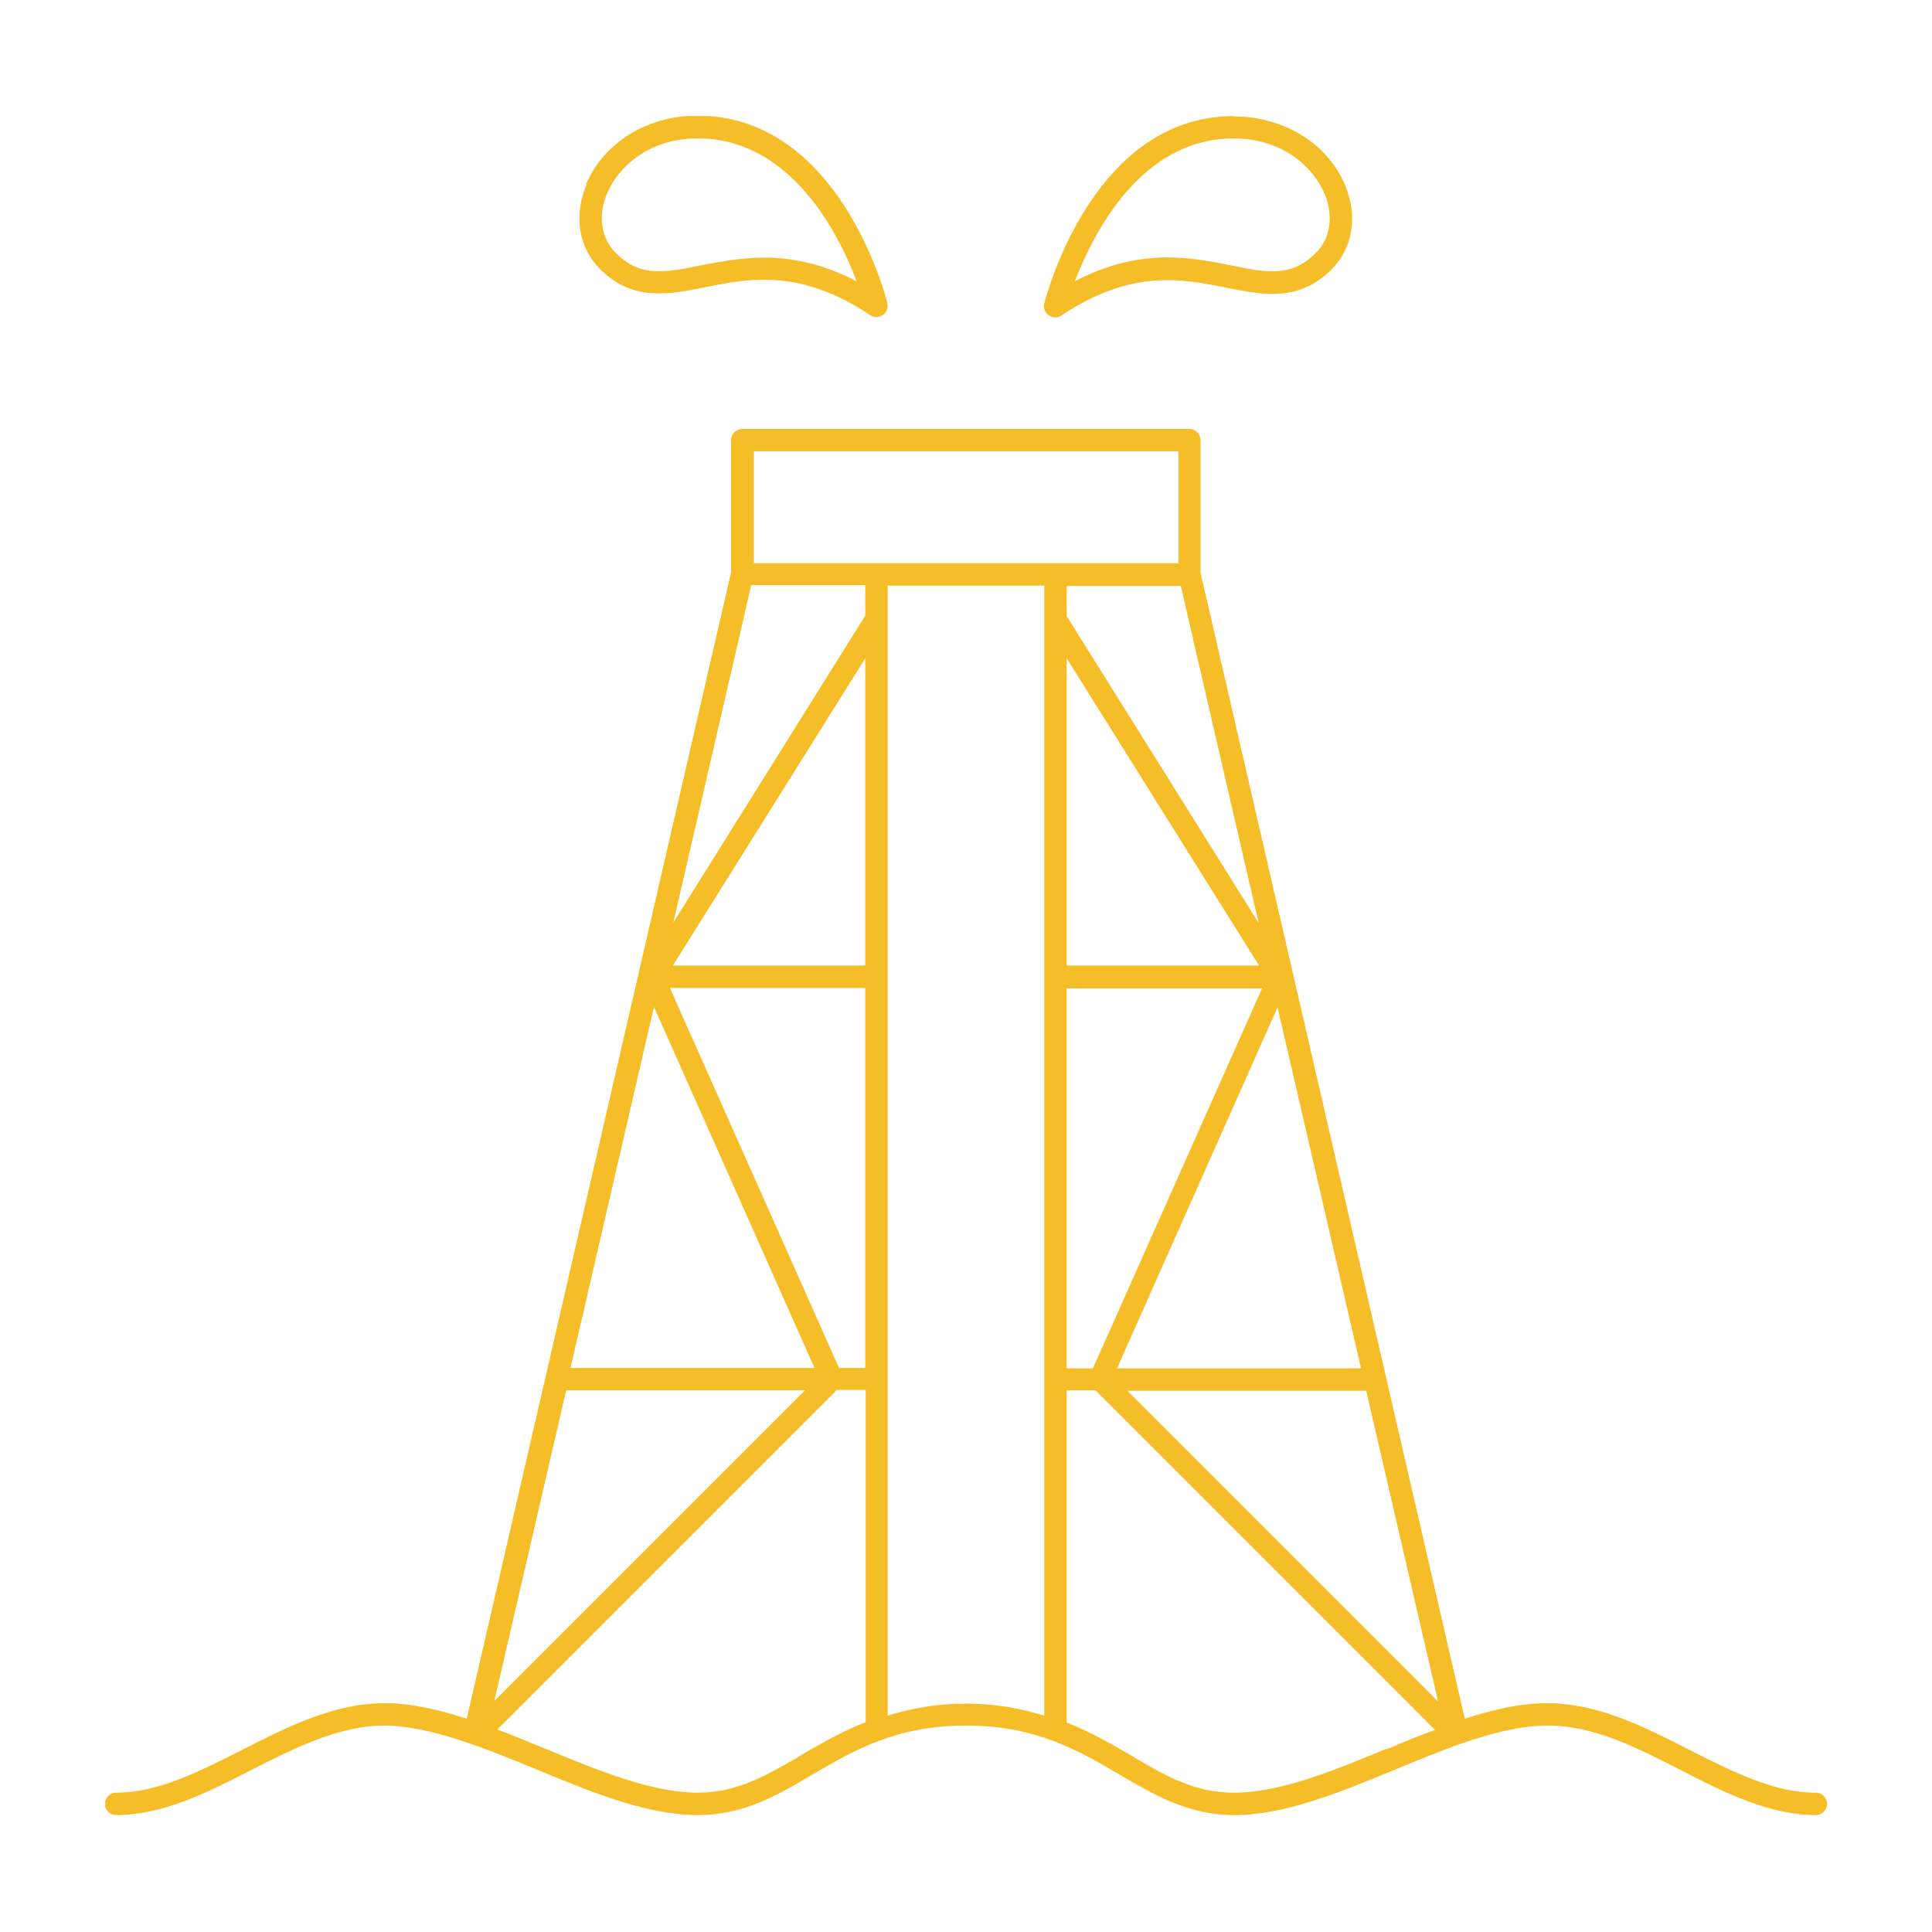 <svg xmlns="http://www.w3.org/2000/svg" xmlns:xlink="http://www.w3.org/1999/xlink" width="500" zoomAndPan="magnify" viewBox="0 0 375 375" height="500" preserveAspectRatio="xMidYMid meet" version="1.2"><defs><clipPath id="a3f18de228"><path d="M 20.434 22.52 L 354.934 22.52 L 354.934 352.52 L 20.434 352.52 Z M 20.434 22.52 "/></clipPath></defs><g id="83cba0dfa3"><g clip-rule="nonzero" clip-path="url(#a3f18de228)"><path style=" stroke:none;fill-rule:nonzero;fill:#f5bd28;fill-opacity:1;" d="M 352.387 347.961 C 344.367 347.961 336.43 343.953 327.996 339.691 C 319.223 335.18 310.117 330.586 300.262 330.586 C 295.168 330.586 289.82 331.84 284.309 333.594 L 233.02 111.148 L 233.02 85.422 C 233.02 84.254 232.016 83.25 230.848 83.25 L 144.059 83.25 C 142.891 83.25 141.887 84.254 141.887 85.422 L 141.887 111.148 L 90.598 333.594 C 85.168 331.84 79.738 330.586 74.645 330.586 C 64.871 330.586 55.766 335.18 46.91 339.691 C 38.477 343.953 30.625 347.961 22.52 347.961 C 21.352 347.961 20.348 348.965 20.348 350.133 C 20.348 351.301 21.352 352.305 22.52 352.305 C 31.625 352.305 40.395 347.879 48.832 343.535 C 57.188 339.273 65.875 334.93 74.562 334.93 C 83.246 334.93 94.023 339.273 104.129 343.449 C 114.656 347.793 125.516 352.305 135.371 352.305 C 144.309 352.305 150.742 348.547 157.676 344.453 C 165.691 339.773 173.879 334.93 187.496 334.93 C 201.109 334.93 209.297 339.773 217.316 344.453 C 224.164 348.461 230.68 352.305 239.617 352.305 C 249.477 352.305 260.336 347.793 270.859 343.449 C 280.965 339.273 291.406 334.93 300.43 334.93 C 309.449 334.93 317.805 339.273 326.156 343.535 C 334.594 347.879 343.363 352.305 352.469 352.305 C 353.637 352.305 354.641 351.301 354.641 350.133 C 354.641 348.965 353.637 347.961 352.469 347.961 Z M 229.176 113.656 L 244.297 179.145 L 207.043 119.586 L 207.043 113.738 L 229.176 113.738 Z M 207.043 127.773 L 244.379 187.414 L 207.043 187.414 Z M 264.176 265.598 L 216.816 265.598 L 247.973 195.516 Z M 207.043 191.84 L 244.965 191.84 L 212.137 265.598 L 207.043 265.598 Z M 265.18 269.941 L 279.129 330.254 L 218.82 269.941 L 265.262 269.941 Z M 146.312 87.594 L 228.758 87.594 L 228.758 109.312 L 146.312 109.312 Z M 109.812 269.859 L 156.254 269.859 L 95.945 330.168 L 109.895 269.859 Z M 167.949 187.414 L 130.609 187.414 L 167.949 127.773 Z M 126.934 195.434 L 158.094 265.516 L 110.73 265.516 Z M 162.852 265.516 L 130.027 191.758 L 167.949 191.758 L 167.949 265.516 Z M 167.949 119.504 L 130.695 179.062 L 145.812 113.57 L 167.949 113.57 Z M 155.504 340.695 C 148.902 344.535 143.141 347.961 135.453 347.961 C 126.516 347.961 115.992 343.617 105.887 339.441 C 102.793 338.188 99.621 336.852 96.531 335.684 L 162.438 269.777 L 168.031 269.777 L 168.031 334.262 C 163.355 336.098 159.344 338.438 155.586 340.609 Z M 172.293 332.926 L 172.293 113.656 L 202.699 113.656 L 202.699 333.008 C 198.27 331.672 193.426 330.672 187.496 330.672 C 181.562 330.672 176.719 331.672 172.293 333.008 Z M 269.105 339.441 C 258.996 343.617 248.555 347.961 239.535 347.961 C 231.766 347.961 226.086 344.621 219.488 340.695 C 215.73 338.523 211.719 336.184 207.043 334.344 L 207.043 269.859 L 212.637 269.859 L 278.543 335.766 C 275.371 336.934 272.277 338.188 269.188 339.523 Z M 239.535 22.523 C 212.137 22.523 203.117 57.355 202.699 58.859 C 202.445 59.695 202.781 60.613 203.531 61.199 C 203.867 61.449 204.367 61.617 204.785 61.617 C 205.203 61.617 205.621 61.531 205.957 61.281 C 219.57 52.176 229.344 54.098 238.113 55.852 C 245.215 57.273 252.066 58.609 258.414 52.344 C 262.59 48.168 263.594 41.984 261.086 35.973 C 257.746 27.871 249.223 22.605 239.453 22.605 Z M 255.324 49.168 C 250.645 53.848 245.801 52.93 238.949 51.508 C 230.93 49.922 221.242 48 208.629 54.598 C 212.219 45.242 221.492 26.867 239.453 26.867 C 249.141 26.867 254.988 32.629 257.078 37.559 C 258.914 41.902 258.246 46.328 255.324 49.168 Z M 113.82 35.887 C 111.316 41.902 112.316 48.082 116.492 52.262 C 122.84 58.523 129.609 57.188 136.793 55.77 C 145.48 54.016 155.336 52.094 168.949 61.199 C 169.285 61.449 169.703 61.531 170.121 61.531 C 170.539 61.531 171.039 61.363 171.375 61.113 C 172.125 60.613 172.461 59.695 172.207 58.777 C 171.875 57.273 162.77 22.441 135.371 22.441 C 125.598 22.441 117.16 27.703 113.738 35.805 Z M 166.277 54.598 C 159.512 51.09 153.582 50.004 148.32 50.004 C 143.727 50.004 139.715 50.84 135.957 51.508 C 129.191 52.93 124.262 53.848 119.586 49.168 C 116.66 46.246 115.992 41.902 117.828 37.559 C 119.918 32.629 125.684 26.867 135.453 26.867 C 153.414 26.867 162.77 45.242 166.277 54.598 Z M 166.277 54.598 "/></g></g></svg>
